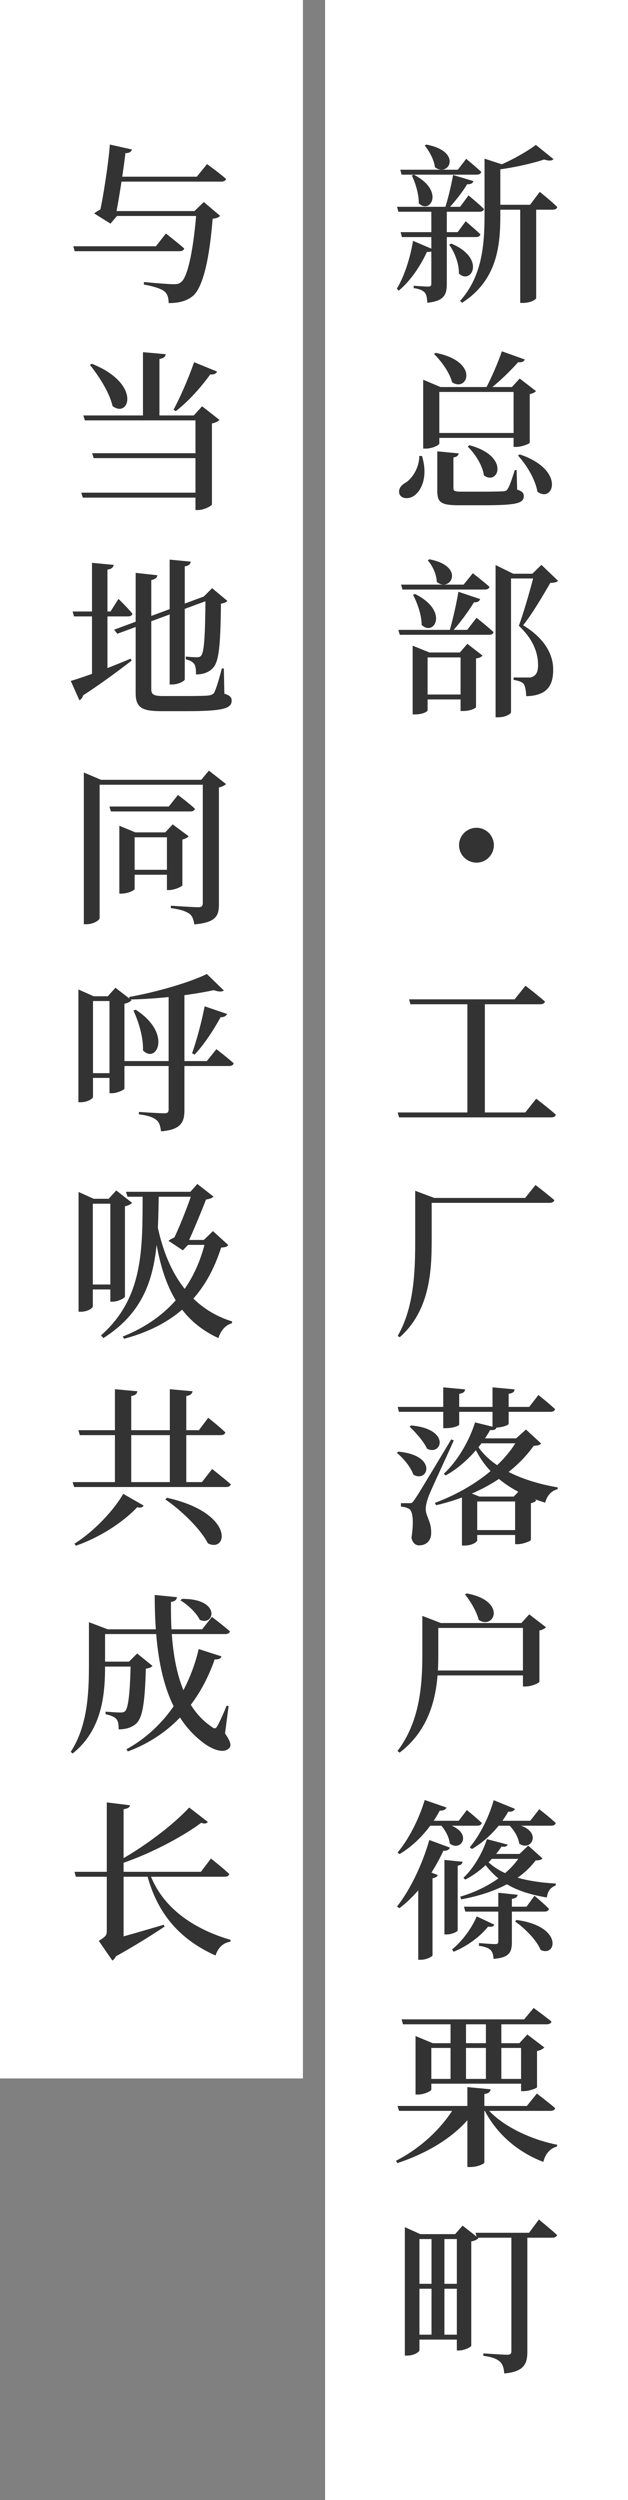 <svg width="85" height="338" viewBox="0 0 85 338" fill="none" xmlns="http://www.w3.org/2000/svg">
<rect x="0" y="0" width="85" height="338" fill="#808080" stroke="none"/>
<rect x="44" width="41" height="338" fill="white"/>
<rect width="41" height="281" fill="white"/>
<path d="M72.941 300.071C72.941 300.071 74.459 301.313 75.402 302.164C75.333 302.417 75.08 302.532 74.758 302.532H64.546L64.362 301.865H71.607L72.941 300.071ZM71.377 317.965C71.377 319.506 70.986 320.656 68.249 320.886C68.203 320.196 68.042 319.621 67.674 319.299C67.26 318.931 66.685 318.678 65.42 318.494V318.172C65.42 318.172 68.111 318.356 68.663 318.356C69.1 318.356 69.215 318.195 69.215 317.873V301.957H71.377V317.965ZM62.867 315.642V316.309H55.783V315.642H62.867ZM62.913 308.765V309.432H55.783V308.765H62.913ZM60.153 302.095V315.872H58.405V302.095H60.153ZM61.602 302.049L62.614 300.899L64.753 302.578C64.615 302.785 64.247 302.946 63.787 303.038V317.137C63.764 317.321 62.821 317.781 62.131 317.781H61.832V302.049H61.602ZM56.772 317.735C56.772 317.988 56.013 318.471 55.116 318.471H54.794V301.106L56.887 302.049H63.12V302.716H56.772V317.735Z" fill="#333333"/>
<path d="M54.357 273.014H70.94L72.228 271.473C72.228 271.473 73.7 272.531 74.643 273.313C74.574 273.566 74.344 273.681 73.999 273.681H54.541L54.357 273.014ZM60.981 273.014H63.074V281.455H60.981V273.014ZM65.765 273.014H67.858V281.455H65.765V273.014ZM57.071 281.064H71.837V281.708H57.071V281.064ZM70.526 276.234H70.296L71.377 275.061L73.677 276.809C73.516 276.993 73.171 277.2 72.688 277.292V282.191C72.665 282.329 71.584 282.72 70.894 282.72H70.526V276.234ZM56.243 276.234V275.268L58.566 276.234H71.998V276.878H58.382V282.513C58.382 282.697 57.416 283.18 56.542 283.18H56.243V276.234ZM53.805 284.721H71.308L72.665 283.042C72.665 283.042 74.183 284.192 75.149 285.02C75.08 285.273 74.827 285.388 74.505 285.388H54.012L53.805 284.721ZM61.602 284.721H64.454V285.089C62.315 288.378 58.474 290.885 53.782 292.449L53.598 292.127C57.094 290.356 59.992 287.504 61.602 284.721ZM65.65 284.721C67.605 287.297 71.745 289.252 75.425 289.965L75.379 290.218C74.505 290.425 73.815 291.161 73.539 292.288C69.951 290.908 67.053 288.378 65.374 284.905L65.65 284.721ZM63.258 282.168L66.409 282.467C66.363 282.789 66.179 283.019 65.558 283.111V292.357C65.558 292.564 64.569 292.978 63.672 292.978H63.258V282.168Z" fill="#333333"/>
<path d="M66.915 260.217C66.777 260.447 66.593 260.562 66.064 260.47C65.098 261.712 63.327 263.092 61.395 263.874L61.188 263.552C62.637 262.402 63.948 260.493 64.523 259.09L66.915 260.217ZM69.905 259.573C76.276 260.424 75.31 264.679 73.171 263.621C72.619 262.287 71.009 260.677 69.721 259.78L69.905 259.573ZM70.066 256.169C69.997 256.491 69.79 256.652 69.284 256.721V262.517C69.284 263.92 68.985 264.656 66.8 264.84C66.777 264.334 66.662 263.92 66.409 263.644C66.133 263.391 65.696 263.184 64.822 263.069V262.701C64.822 262.701 66.639 262.839 67.03 262.839C67.352 262.839 67.444 262.747 67.444 262.471V255.893L70.066 256.169ZM72.343 256.307C72.343 256.307 73.585 257.319 74.298 258.078C74.252 258.331 74.022 258.446 73.7 258.446H62.982L62.798 257.779H71.262L72.343 256.307ZM70.319 250.649L71.492 249.522L73.424 251.247C73.263 251.454 73.01 251.523 72.504 251.523C70.48 254.214 67.007 255.939 62.43 256.79L62.292 256.422C65.926 255.364 69.1 253.225 70.572 250.649H70.319ZM71.492 250.649V251.316H66.041L65.834 250.649H71.492ZM68.709 249.384C68.617 249.637 68.433 249.706 67.881 249.66C66.777 251.316 64.983 253.11 62.959 254.122L62.729 253.869C64.063 252.627 65.328 250.488 65.903 248.648L68.709 249.384ZM65.581 251.224C67.421 253.317 70.457 254.375 75.241 254.651L75.195 254.927C74.528 255.157 74.114 255.686 74.022 256.537C69.468 255.778 67.145 254.237 65.328 251.615L65.581 251.224ZM62.614 251.707C62.568 251.983 62.407 252.167 61.947 252.236V260.976C61.947 261.16 61.142 261.528 60.498 261.528H60.153V251.454L62.614 251.707ZM60.912 249.798C60.797 250.051 60.521 250.258 60.015 250.212C58.497 253.501 56.381 256.238 54.058 257.986L53.736 257.756C55.415 255.64 57.117 252.236 58.106 248.763L60.912 249.798ZM59.256 253.501C59.187 253.708 58.957 253.869 58.543 253.938V264.357C58.52 264.518 57.738 264.955 56.979 264.955H56.611V254.145L57.577 252.857L59.256 253.501ZM72.987 244.6C72.987 244.6 74.39 245.681 75.218 246.463C75.149 246.716 74.942 246.831 74.62 246.831H66.708V246.164H71.768L72.987 244.6ZM63.189 244.715C63.189 244.715 64.454 245.727 65.213 246.463C65.144 246.716 64.914 246.831 64.592 246.831H57.462V246.164H62.085L63.189 244.715ZM69.008 246.509C73.792 247.015 72.067 250.534 70.273 249.246C70.158 248.326 69.468 247.245 68.801 246.67L69.008 246.509ZM69.698 244.554C69.583 244.807 69.307 244.991 68.801 244.922C67.513 247.176 65.719 248.901 63.879 249.982L63.58 249.752C64.822 248.28 66.11 245.888 66.823 243.381L69.698 244.554ZM59.716 246.417C64.408 247.314 62.522 250.58 60.866 249.223C60.797 248.303 60.13 247.199 59.509 246.578L59.716 246.417ZM60.429 244.37C60.337 244.623 60.038 244.83 59.532 244.784C58.106 247.429 56.151 249.43 54.081 250.672L53.805 250.465C55.208 248.809 56.657 246.118 57.485 243.358L60.429 244.37Z" fill="#333333"/>
<path d="M63.166 215.427C68.663 216.439 66.892 220.395 64.799 219.015C64.5 217.842 63.649 216.439 62.936 215.565L63.166 215.427ZM71.975 225.846V226.513H58.428V225.846H71.975ZM57.163 219.199V218.463L59.67 219.429H59.325V223.73C59.325 227.686 58.911 233.298 54.081 236.955L53.805 236.725C56.772 232.815 57.163 227.985 57.163 223.753V219.199ZM71.86 219.429V220.096H58.474V219.429H71.86ZM70.572 219.429L71.63 218.256L73.907 220.004C73.769 220.165 73.424 220.349 73.01 220.441V227.364C72.987 227.548 71.906 228.008 71.147 228.008H70.779V219.429H70.572Z" fill="#333333"/>
<path d="M53.828 190.21H59.992V187.565L62.959 187.841C62.913 188.14 62.729 188.37 62.154 188.439V190.21H66.662V187.565L69.652 187.841C69.629 188.14 69.422 188.37 68.847 188.439V190.21H71.63L72.872 188.6C72.872 188.6 74.298 189.727 75.126 190.509C75.08 190.762 74.827 190.877 74.505 190.877H68.847V192.487C68.847 192.671 68.042 192.993 67.007 193.016H66.662V190.877H62.154V192.579C62.154 192.786 61.28 193.085 60.36 193.085H59.992V190.877H53.989L53.828 190.21ZM63.442 206.862H70.963V207.529H63.442V206.862ZM63.442 202.331H70.963V202.998H63.442V202.331ZM69.721 202.331H69.537L70.526 201.296L72.596 202.837C72.481 202.998 72.228 203.159 71.86 203.228V208.196C71.837 208.357 70.756 208.771 70.066 208.771H69.721V202.331ZM64.27 194.465H70.802V195.132H63.856L64.27 194.465ZM70.135 194.465H69.859L71.193 193.269L73.24 195.155C73.056 195.385 72.803 195.431 72.228 195.477C69.56 199.249 64.937 202.124 59.026 203.504L58.865 203.182C63.787 201.365 68.157 198.145 70.135 194.465ZM64.408 195.109C66.34 198.467 70.963 200.33 75.494 201.089L75.471 201.342C74.643 201.526 74.045 202.193 73.792 203.159C69.422 201.825 65.811 199.433 64.063 195.316L64.408 195.109ZM64.293 192.303L67.191 193.016C67.099 193.269 66.915 193.384 66.34 193.338C65.075 195.615 62.844 198.099 60.314 199.479L60.061 199.249C61.878 197.616 63.557 194.741 64.293 192.303ZM55.346 203.228C55.691 203.228 55.783 203.228 56.059 202.814C56.588 202.055 56.588 202.055 61.073 194.603L61.418 194.741C60.452 196.949 58.382 201.319 58.037 202.239C57.807 202.86 57.6 203.573 57.623 204.079C57.646 205.022 58.428 205.758 58.359 207.368C58.313 208.334 57.692 208.932 56.703 208.932C56.243 208.932 55.829 208.587 55.691 207.897C56.013 205.85 55.898 204.309 55.392 204.01C55.07 203.826 54.748 203.734 54.265 203.688V203.228C54.265 203.228 55.093 203.228 55.346 203.228ZM55.645 192.717C61.05 193.2 59.808 196.88 57.807 195.868C57.347 194.879 56.243 193.637 55.438 192.878L55.645 192.717ZM53.92 196.259C59.325 196.765 57.922 200.56 55.944 199.364C55.599 198.352 54.587 197.133 53.713 196.42L53.92 196.259ZM64.592 202.331V208.265C64.592 208.449 63.925 208.955 62.867 208.955H62.522V201.963L62.844 201.526L64.891 202.331H64.592Z" fill="#333333"/>
<path d="M56.197 161.957V161.727V160.991L58.773 161.957H58.428V167.776C58.428 171.824 58.175 177.206 54.104 180.794L53.828 180.61C56.013 176.815 56.197 172.077 56.197 167.776V161.957ZM57.232 161.957H71.078L72.481 160.209C72.481 160.209 74.045 161.405 75.034 162.256C74.965 162.509 74.712 162.624 74.39 162.624H57.232V161.957Z" fill="#333333"/>
<path d="M55.369 135.107H69.652L71.124 133.267C71.124 133.267 72.757 134.532 73.769 135.406C73.7 135.659 73.447 135.774 73.125 135.774H55.553L55.369 135.107ZM53.828 150.402H71.101L72.573 148.539C72.573 148.539 74.229 149.804 75.241 150.701C75.172 150.954 74.942 151.069 74.597 151.069H54.012L53.828 150.402ZM63.258 135.107H65.627V150.724H63.258V135.107Z" fill="#333333"/>
<path d="M64.5 116.629C63.189 116.629 62.131 115.571 62.131 114.26C62.131 112.972 63.189 111.914 64.5 111.914C65.788 111.914 66.846 112.972 66.846 114.26C66.846 115.571 65.788 116.629 64.5 116.629Z" fill="#333333"/>
<path d="M58.106 75.611C63.074 76.554 60.958 80.188 59.118 78.67C59.095 77.658 58.52 76.439 57.899 75.772L58.106 75.611ZM64.983 80.993C64.937 81.223 64.661 81.476 64.155 81.43C63.511 82.488 62.246 84.282 61.027 85.57L60.797 85.455C61.303 83.776 61.855 81.246 62.039 80.004L64.983 80.993ZM64.5 83.523C64.5 83.523 65.926 84.65 66.8 85.455C66.754 85.708 66.524 85.823 66.202 85.823H54.104L53.92 85.156H63.235L64.5 83.523ZM63.994 77.497C63.994 77.497 65.397 78.578 66.248 79.337C66.202 79.59 65.949 79.705 65.627 79.705H54.472L54.288 79.038H62.752L63.994 77.497ZM55.852 87.295L58.129 88.215H62.246L63.258 87.042L65.305 88.629C65.167 88.813 64.914 88.951 64.431 89.02V95.598C64.431 95.713 63.718 96.127 62.683 96.127H62.338V88.882H57.876V96.035C57.876 96.196 57.232 96.587 56.197 96.587H55.852V87.295ZM56.174 80.303C60.843 82.626 58.75 86.122 57.071 84.489C57.071 83.155 56.496 81.522 55.898 80.418L56.174 80.303ZM63.396 93.896V94.563H56.933V93.896H63.396ZM67.076 76.393L69.468 77.566H69.169V96.288C69.169 96.472 68.525 96.978 67.421 96.978H67.076V76.393ZM73.47 77.566V78.21H68.203V77.566H73.47ZM72.044 77.566L73.286 76.37L75.54 78.532C75.356 78.716 75.034 78.785 74.482 78.808C73.608 80.326 72.021 83.04 70.802 84.535C73.746 86.306 74.873 88.514 74.873 90.492C74.896 92.792 73.953 94.057 71.216 94.126C71.216 93.482 71.078 92.723 70.871 92.447C70.641 92.194 70.181 92.033 69.514 91.918V91.596C70.112 91.596 71.147 91.596 71.584 91.596C71.837 91.596 71.975 91.573 72.159 91.458C72.596 91.228 72.826 90.791 72.826 89.917C72.826 88.169 72.09 86.352 70.227 84.604C70.871 82.856 71.86 79.452 72.32 77.566H72.044Z" fill="#333333"/>
<path d="M71.032 48.6C70.917 48.876 70.618 49.037 70.135 48.968C69.169 50.049 67.697 51.521 66.317 52.579H65.719C66.478 51.176 67.421 48.991 67.927 47.496L71.032 48.6ZM58.957 47.703C64.96 48.876 63.304 53.085 61.188 51.682C60.866 50.371 59.716 48.807 58.75 47.864L58.957 47.703ZM69.284 52.326L70.342 51.176L72.55 52.878C72.412 53.039 72.113 53.2 71.699 53.292V59.847C71.676 60.008 70.595 60.422 69.882 60.422H69.514V52.326H69.284ZM59.463 59.962C59.463 60.169 58.52 60.652 57.623 60.652H57.278V51.337L59.624 52.326H70.618V52.993H59.463V59.962ZM70.618 58.536V59.203H58.497V58.536H70.618ZM62.085 61.296C62.039 61.595 61.832 61.779 61.372 61.848V66.011C61.372 66.356 61.487 66.471 62.476 66.471H65.489C66.662 66.471 67.674 66.448 68.088 66.425C68.433 66.402 68.571 66.333 68.709 66.103C68.962 65.758 69.284 64.792 69.675 63.55H69.928L69.997 66.195C70.71 66.425 70.894 66.678 70.894 67.069C70.894 68.058 69.905 68.311 65.305 68.311H62.154C59.716 68.311 59.187 67.943 59.187 66.402V61.02L62.085 61.296ZM57.117 61.641C57.968 64.447 57.048 66.356 56.013 67.046C55.323 67.506 54.38 67.46 54.081 66.839C53.851 66.218 54.219 65.643 54.794 65.321C55.76 64.769 56.749 63.274 56.749 61.641H57.117ZM70.342 61.434C76.644 63.55 74.873 68.104 72.734 66.471C72.481 64.838 71.239 62.814 70.112 61.595L70.342 61.434ZM63.534 60.192C69.123 61.687 67.421 65.735 65.489 64.263C65.328 62.906 64.27 61.319 63.304 60.376L63.534 60.192Z" fill="#333333"/>
<path d="M58.658 33.733C58.543 33.963 58.336 34.101 57.784 34.055C57.025 35.711 55.714 37.85 53.966 39.299L53.713 39.023C54.84 37.183 55.622 34.4 55.898 32.56L58.658 33.733ZM57.692 19.542C62.706 20.485 60.728 24.05 58.865 22.601C58.75 21.589 58.083 20.393 57.485 19.68L57.692 19.542ZM60.475 38.379C60.475 39.805 60.153 40.702 57.83 40.932C57.807 40.334 57.738 39.851 57.508 39.575C57.232 39.276 56.841 39.069 55.99 38.954V38.632C55.99 38.632 57.577 38.747 57.968 38.747C58.29 38.747 58.382 38.609 58.382 38.333V28.075H60.475V38.379ZM72.573 40.311C72.55 40.472 71.883 40.955 70.779 40.955H70.411V27.684H72.573V40.311ZM74.919 21.52C74.689 21.75 74.275 21.773 73.654 21.566C71.975 22.118 69.284 22.739 66.869 22.992L66.777 22.67C68.824 21.934 71.285 20.531 72.527 19.588L74.919 21.52ZM68.272 22.325C68.203 22.486 67.996 22.578 67.72 22.601V29.133C67.72 33.204 67.306 37.896 62.545 40.932L62.269 40.679C65.19 37.436 65.581 33.296 65.581 29.087V21.451L68.272 22.325ZM73.056 25.936C73.056 25.936 74.551 27.132 75.425 27.983C75.379 28.236 75.126 28.351 74.804 28.351H66.662V27.684H71.745L73.056 25.936ZM64.086 24.487C63.994 24.763 63.718 24.947 63.235 24.901C62.614 25.936 61.556 27.316 60.544 28.351H60.153C60.613 27.04 61.073 25.062 61.326 23.659L64.086 24.487ZM56.013 23.613C60.268 25.821 58.198 29.041 56.68 27.477C56.703 26.235 56.22 24.717 55.737 23.728L56.013 23.613ZM61.073 32.928C65.834 34.929 63.787 38.586 62.108 36.976C62.154 35.642 61.51 34.078 60.797 33.089L61.073 32.928ZM63.419 26.419C63.419 26.419 64.73 27.5 65.512 28.259C65.443 28.512 65.236 28.627 64.914 28.627H53.92L53.736 27.96H62.269L63.419 26.419ZM63.028 29.915C63.028 29.915 64.27 30.95 65.029 31.686C64.96 31.939 64.73 32.054 64.431 32.054H54.403L54.219 31.387H61.947L63.028 29.915ZM63.097 21.474C63.097 21.474 64.362 22.509 65.144 23.245C65.075 23.498 64.845 23.613 64.523 23.613H54.357L54.173 22.946H61.97L63.097 21.474Z" fill="#333333"/>
<path d="M20.224 253.156C21.926 258.009 26.365 260.861 31.218 262.264L31.172 262.517C30.206 262.655 29.516 263.322 29.171 264.38C24.594 262.333 21.328 258.975 19.879 253.363L20.224 253.156ZM28.136 246.325C27.952 246.532 27.722 246.624 27.239 246.44C24.594 248.395 20.063 250.81 15.693 252.19L15.509 251.891C19.258 249.913 23.49 246.693 25.606 244.37L28.136 246.325ZM28.55 251.27C28.55 251.27 30.114 252.489 31.034 253.363C30.965 253.616 30.735 253.731 30.413 253.731H10.265L10.081 253.064H27.193L28.55 251.27ZM17.602 244.071C17.556 244.324 17.349 244.508 16.728 244.6V246.417C16.636 246.417 16.268 246.417 14.451 246.417V243.68L17.602 244.071ZM13.991 262.494C15.417 262.195 18.752 261.229 22.179 260.217L22.271 260.47C20.868 261.413 18.361 263.023 15.302 264.702L13.991 262.494ZM16.176 245.474L16.728 245.819V262.195L14.727 263.092L15.785 262.103C16.36 263.667 15.693 264.725 15.21 265.07L13.37 262.402C14.29 261.827 14.451 261.643 14.451 261.091V245.474H16.176Z" fill="#333333"/>
<path d="M13.255 224.65H18.476V225.317H13.255V224.65ZM17.694 224.65H17.464L18.568 223.546L20.638 225.225C20.477 225.409 20.201 225.547 19.741 225.593C19.603 230.4 19.281 232.332 18.361 233.091C17.786 233.574 17.004 233.804 16.061 233.804C16.061 233.229 16.015 232.7 15.739 232.401C15.486 232.102 14.934 231.895 14.29 231.757V231.412C14.865 231.458 15.877 231.527 16.268 231.527C16.613 231.527 16.774 231.481 16.935 231.343C17.372 230.906 17.602 228.882 17.694 224.65ZM20.937 215.634L23.95 215.933C23.927 216.232 23.72 216.508 23.145 216.577C23.053 223.385 23.996 230.308 28.619 233.436C29.01 233.758 29.194 233.758 29.424 233.344C29.746 232.769 30.298 231.573 30.666 230.607L30.942 230.653L30.459 234.356C31.241 235.483 31.333 236.012 31.034 236.334C30.206 237.208 28.504 236.403 27.4 235.529C22.11 231.458 20.96 224.052 20.937 215.634ZM24.617 216.163C29.999 216.117 29.033 219.935 27.032 218.992C26.595 218.049 25.399 216.945 24.433 216.37L24.617 216.163ZM26.894 222.948L29.976 223.937C29.884 224.213 29.677 224.374 29.056 224.351C27.354 229.227 23.95 234.31 17.303 236.794L17.119 236.495C22.662 233.436 25.698 228.054 26.894 222.948ZM13.094 220.28H27.354L28.688 218.601C28.688 218.601 30.206 219.751 31.126 220.556C31.057 220.809 30.827 220.924 30.482 220.924H13.094V220.28ZM12.036 220.28V220.05V219.314L14.589 220.28H14.221V225.202C14.221 228.859 13.922 233.827 9.828 237.07L9.575 236.84C11.806 233.413 12.036 229.089 12.036 225.225V220.28Z" fill="#333333"/>
<path d="M9.828 200.376H27.331L28.711 198.605C28.711 198.605 30.275 199.824 31.241 200.675C31.172 200.928 30.919 201.043 30.574 201.043H10.035L9.828 200.376ZM10.61 193.361H26.917L28.182 191.682C28.182 191.682 29.631 192.809 30.505 193.66C30.436 193.913 30.206 194.028 29.884 194.028H10.794L10.61 193.361ZM15.555 187.818L18.591 188.094C18.545 188.416 18.361 188.646 17.763 188.738V200.721H15.555V187.818ZM22.984 187.818L26.066 188.094C25.997 188.416 25.813 188.646 25.215 188.738V200.721H22.984V187.818ZM22.593 202.492C31.839 204.562 30.827 210.013 28.136 208.656C27.078 206.609 24.456 204.148 22.386 202.722L22.593 202.492ZM16.682 201.963L19.442 203.55C19.304 203.78 19.097 203.895 18.568 203.78C16.774 205.689 13.669 207.805 10.265 208.978L10.081 208.702C12.818 206.977 15.44 204.125 16.682 201.963Z" fill="#333333"/>
<path d="M27.998 161.865C27.446 163.36 26.089 166.626 25.307 168.282H25.468L24.755 169.041L22.8 167.753C23.099 167.523 23.651 167.247 24.065 167.155L23.329 167.845C24.157 166.281 25.537 162.762 26.043 161.129L27.998 161.865ZM25.767 161.129L26.71 160.071L28.895 161.773C28.55 162.187 27.308 162.302 26.296 162.233L26.043 161.129H25.767ZM21.489 161.451C21.351 169.432 21.351 176.24 13.991 180.909L13.669 180.541C19.465 175.435 19.281 168.788 19.304 161.451H21.489ZM21.052 164.28C22.179 171.433 25.422 176.815 31.425 178.655L31.379 178.908C30.574 179.115 29.884 179.851 29.562 180.909C23.743 178.218 21.512 172.928 20.661 164.372L21.052 164.28ZM27.584 167.638L28.826 166.442L30.896 168.328C30.712 168.581 30.482 168.627 29.93 168.673C28.09 174.423 24.502 178.931 16.797 181.001L16.613 180.702C23.007 178.149 26.503 173.48 27.837 167.638H27.584ZM28.642 167.638V168.305H24.548L24.341 167.638H28.642ZM26.618 161.129V161.796H17.257L17.05 161.129H26.618ZM12.565 176.631C12.565 176.861 11.829 177.344 10.955 177.344H10.633V161.152L12.68 162.072H16.222V162.739H12.565V176.631ZM16.13 173.664V174.331H11.668V173.664H16.13ZM14.704 162.072L15.739 160.945L17.878 162.624C17.717 162.808 17.372 162.992 16.912 163.084V175.297C16.889 175.481 15.969 175.987 15.256 175.987H14.934V162.072H14.704Z" fill="#333333"/>
<path d="M18.361 136.51C23.375 139.73 21.167 143.916 19.35 142.007C19.419 140.236 18.752 138.12 18.062 136.625L18.361 136.51ZM16.659 143.456H27.998L29.286 141.846C29.286 141.846 30.735 142.95 31.632 143.755C31.563 144.008 31.333 144.123 31.011 144.123H16.843L16.659 143.456ZM27.998 131.68L30.298 133.911C30.068 134.095 29.585 134.118 28.941 133.865C26.112 134.486 21.558 135.061 17.533 135.13L17.487 134.785C21.167 134.141 25.721 132.807 27.998 131.68ZM27.699 136.05L30.735 137.085C30.62 137.338 30.344 137.545 29.861 137.522C28.849 139.362 27.584 141.271 26.342 142.582L25.997 142.398C26.572 140.811 27.262 138.281 27.699 136.05ZM10.61 134.693V133.773L12.68 134.693H15.808V135.337H12.588V148.309C12.588 148.539 11.806 149.022 10.932 149.022H10.61V134.693ZM14.819 134.693H14.589L15.624 133.543L17.809 135.222C17.648 135.406 17.303 135.613 16.843 135.705V147.182C16.82 147.343 15.854 147.803 15.141 147.803H14.819V134.693ZM11.714 145.089H15.716V145.733H11.714V145.089ZM22.823 133.98H24.962V150.103C24.962 151.621 24.571 152.748 21.788 152.955C21.719 152.265 21.558 151.736 21.167 151.414C20.73 151.069 20.109 150.816 18.798 150.655V150.333C18.798 150.333 21.65 150.517 22.248 150.517C22.685 150.517 22.823 150.356 22.823 150.011V133.98Z" fill="#333333"/>
<path d="M11.346 105.428V104.439L13.669 105.428H28.481V106.095H13.485V124.127C13.485 124.403 12.657 124.955 11.714 124.955H11.346V105.428ZM16.153 112.535V111.638L18.315 112.535H23.789V113.202H18.223V120.194C18.223 120.355 17.326 120.815 16.452 120.815H16.153V112.535ZM14.819 109.039H22.846L24.088 107.475C24.088 107.475 25.537 108.556 26.388 109.338C26.319 109.591 26.112 109.706 25.767 109.706H15.003L14.819 109.039ZM17.096 117.595H23.674V118.262H17.096V117.595ZM22.593 112.535H22.363L23.375 111.454L25.537 113.064C25.399 113.225 25.1 113.409 24.686 113.501V119.688C24.663 119.849 23.628 120.332 22.915 120.332H22.593V112.535ZM27.446 105.428H27.239L28.274 104.186L30.597 106.003C30.436 106.164 30.091 106.371 29.631 106.463V122.287C29.631 123.805 29.24 124.725 26.296 124.978C26.204 124.334 26.043 123.851 25.629 123.529C25.146 123.207 24.479 122.954 23.122 122.77V122.448C23.122 122.448 26.181 122.655 26.825 122.655C27.308 122.655 27.446 122.471 27.446 122.08V105.428Z" fill="#333333"/>
<path d="M22.961 75.657L25.813 75.933C25.767 76.255 25.583 76.485 25.008 76.577V91.849C25.008 92.079 24.111 92.539 23.329 92.539H22.961V75.657ZM18.361 77.451L21.305 77.773C21.259 78.072 21.029 78.325 20.477 78.417V93.183C20.477 93.873 20.776 94.103 22.087 94.103H25.33C26.664 94.103 27.699 94.08 28.182 94.034C28.55 93.988 28.78 93.896 28.964 93.689C29.217 93.252 29.608 91.987 30.022 90.377H30.298L30.367 93.781C31.149 94.034 31.356 94.287 31.356 94.724C31.356 95.782 30.229 96.15 25.169 96.15H21.88C19.258 96.15 18.361 95.713 18.361 93.712V77.451ZM9.828 82.672H14.957L16.038 80.97C16.038 80.97 17.28 82.166 17.924 82.971C17.878 83.224 17.648 83.339 17.349 83.339H10.012L9.828 82.672ZM12.45 76.094L15.394 76.37C15.325 76.692 15.141 76.922 14.543 77.014V91.205L12.45 91.872V76.094ZM9.575 92.056C11.001 91.665 14.451 90.423 17.694 89.043L17.809 89.319C16.337 90.446 14.175 92.102 11.254 94.011C11.185 94.31 10.978 94.563 10.748 94.678L9.575 92.056ZM27.4 80.717L27.998 80.51L28.228 81.131L15.877 85.685L15.44 85.133L27.4 80.717ZM27.814 80.648H27.584L28.711 79.521L30.781 81.246C30.62 81.43 30.344 81.545 29.907 81.614C29.838 87.709 29.608 89.595 28.711 90.423C28.159 90.952 27.4 91.182 26.526 91.182C26.526 90.561 26.503 90.032 26.273 89.756C26.066 89.457 25.675 89.273 25.146 89.135V88.767C25.583 88.813 26.273 88.859 26.618 88.859C26.94 88.859 27.078 88.813 27.216 88.652C27.63 88.215 27.768 86.099 27.814 80.648Z" fill="#333333"/>
<path d="M29.378 50.233C29.263 50.509 28.964 50.67 28.458 50.624C27.078 52.533 25.376 54.373 23.789 55.592L23.49 55.385C24.341 53.821 25.468 51.268 26.273 48.968L29.378 50.233ZM12.427 49.175C19.212 51.889 17.487 56.627 15.233 54.902C14.819 53.062 13.37 50.831 12.174 49.336L12.427 49.175ZM26.227 56.167L27.354 54.925L29.7 56.765C29.539 56.949 29.194 57.156 28.688 57.248V68.196C28.665 68.38 27.63 68.955 26.825 68.955H26.457V56.167H26.227ZM27.4 66.609V67.276H11.208L11.001 66.609H27.4ZM27.515 61.273V61.94H12.68L12.473 61.273H27.515ZM27.561 56.167V56.834H11.484L11.277 56.167H27.561ZM22.432 47.887C22.386 48.232 22.179 48.439 21.581 48.531V56.512H19.35V47.611L22.432 47.887Z" fill="#333333"/>
<path d="M17.855 20.209C17.786 20.485 17.51 20.761 16.82 20.692L17.027 20.255C16.82 22.256 16.13 26.833 15.647 29.202H15.831L14.957 30.237L12.749 28.857C13.071 28.581 13.646 28.259 14.106 28.098L13.439 28.972C13.968 26.81 14.727 21.704 14.865 19.542L17.855 20.209ZM28.021 22.187C28.021 22.187 29.631 23.337 30.597 24.188C30.528 24.441 30.275 24.556 29.953 24.556H15.141V23.889H26.641L28.021 22.187ZM28.297 28.535V29.202H14.612V28.535H28.297ZM22.455 31.571C22.455 31.571 23.996 32.767 24.939 33.595C24.87 33.848 24.617 33.963 24.295 33.963H10.104L9.92 33.296H21.098L22.455 31.571ZM26.319 28.535L27.584 27.316L29.792 29.179C29.608 29.386 29.309 29.524 28.78 29.57C28.366 34.883 27.492 38.839 26.112 40.012C25.284 40.679 24.272 40.978 22.823 40.978C22.823 40.311 22.685 39.759 22.271 39.414C21.834 39.023 20.661 38.678 19.465 38.471L19.488 38.126C20.799 38.264 22.915 38.425 23.536 38.425C24.019 38.425 24.249 38.356 24.525 38.126C25.468 37.39 26.227 33.388 26.595 28.535H26.319Z" fill="#333333"/>
</svg>
